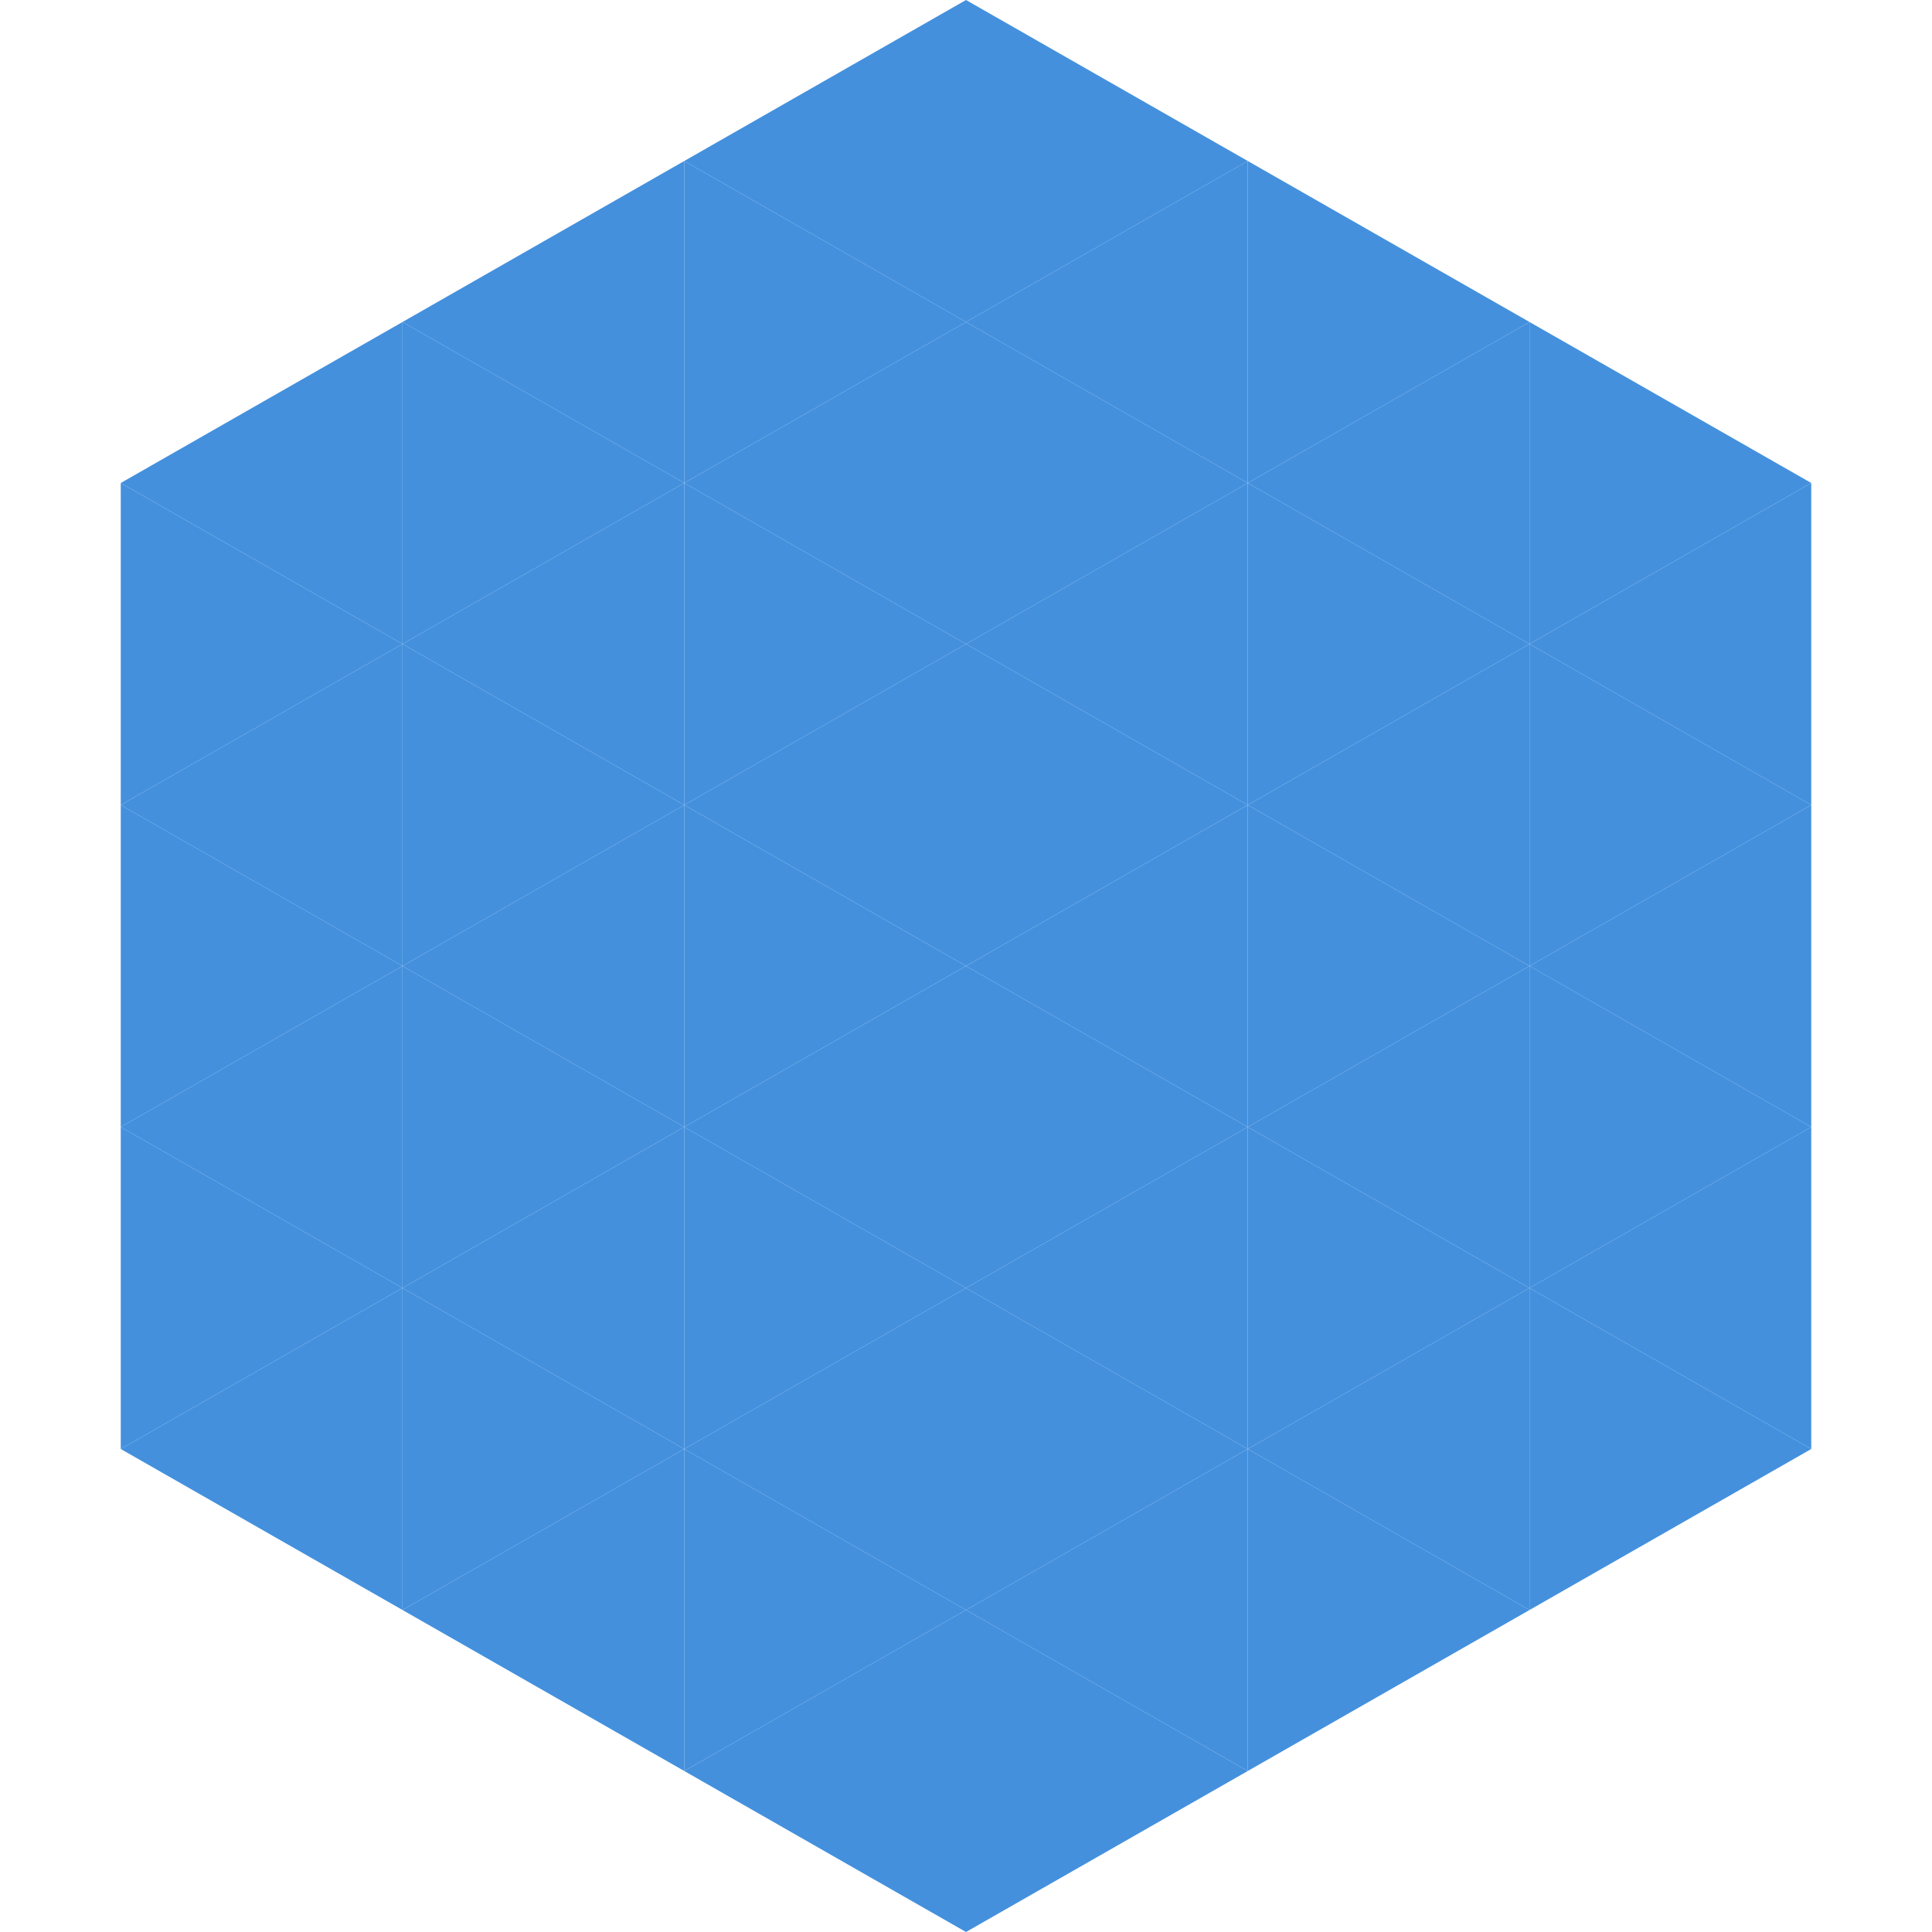 <?xml version="1.0"?>
<!-- Generated by SVGo -->
<svg width="240" height="240"
     xmlns="http://www.w3.org/2000/svg"
     xmlns:xlink="http://www.w3.org/1999/xlink">
<polygon points="50,40 15,60 50,80" style="fill:rgb(68,144,221)" />
<polygon points="190,40 225,60 190,80" style="fill:rgb(68,144,221)" />
<polygon points="15,60 50,80 15,100" style="fill:rgb(68,144,221)" />
<polygon points="225,60 190,80 225,100" style="fill:rgb(68,144,221)" />
<polygon points="50,80 15,100 50,120" style="fill:rgb(68,144,221)" />
<polygon points="190,80 225,100 190,120" style="fill:rgb(68,144,221)" />
<polygon points="15,100 50,120 15,140" style="fill:rgb(68,144,221)" />
<polygon points="225,100 190,120 225,140" style="fill:rgb(68,144,221)" />
<polygon points="50,120 15,140 50,160" style="fill:rgb(68,144,221)" />
<polygon points="190,120 225,140 190,160" style="fill:rgb(68,144,221)" />
<polygon points="15,140 50,160 15,180" style="fill:rgb(68,144,221)" />
<polygon points="225,140 190,160 225,180" style="fill:rgb(68,144,221)" />
<polygon points="50,160 15,180 50,200" style="fill:rgb(68,144,221)" />
<polygon points="190,160 225,180 190,200" style="fill:rgb(68,144,221)" />
<polygon points="15,180 50,200 15,220" style="fill:rgb(255,255,255); fill-opacity:0" />
<polygon points="225,180 190,200 225,220" style="fill:rgb(255,255,255); fill-opacity:0" />
<polygon points="50,0 85,20 50,40" style="fill:rgb(255,255,255); fill-opacity:0" />
<polygon points="190,0 155,20 190,40" style="fill:rgb(255,255,255); fill-opacity:0" />
<polygon points="85,20 50,40 85,60" style="fill:rgb(68,144,221)" />
<polygon points="155,20 190,40 155,60" style="fill:rgb(68,144,221)" />
<polygon points="50,40 85,60 50,80" style="fill:rgb(68,144,221)" />
<polygon points="190,40 155,60 190,80" style="fill:rgb(68,144,221)" />
<polygon points="85,60 50,80 85,100" style="fill:rgb(68,144,221)" />
<polygon points="155,60 190,80 155,100" style="fill:rgb(68,144,221)" />
<polygon points="50,80 85,100 50,120" style="fill:rgb(68,144,221)" />
<polygon points="190,80 155,100 190,120" style="fill:rgb(68,144,221)" />
<polygon points="85,100 50,120 85,140" style="fill:rgb(68,144,221)" />
<polygon points="155,100 190,120 155,140" style="fill:rgb(68,144,221)" />
<polygon points="50,120 85,140 50,160" style="fill:rgb(68,144,221)" />
<polygon points="190,120 155,140 190,160" style="fill:rgb(68,144,221)" />
<polygon points="85,140 50,160 85,180" style="fill:rgb(68,144,221)" />
<polygon points="155,140 190,160 155,180" style="fill:rgb(68,144,221)" />
<polygon points="50,160 85,180 50,200" style="fill:rgb(68,144,221)" />
<polygon points="190,160 155,180 190,200" style="fill:rgb(68,144,221)" />
<polygon points="85,180 50,200 85,220" style="fill:rgb(68,144,221)" />
<polygon points="155,180 190,200 155,220" style="fill:rgb(68,144,221)" />
<polygon points="120,0 85,20 120,40" style="fill:rgb(68,144,221)" />
<polygon points="120,0 155,20 120,40" style="fill:rgb(68,144,221)" />
<polygon points="85,20 120,40 85,60" style="fill:rgb(68,144,221)" />
<polygon points="155,20 120,40 155,60" style="fill:rgb(68,144,221)" />
<polygon points="120,40 85,60 120,80" style="fill:rgb(68,144,221)" />
<polygon points="120,40 155,60 120,80" style="fill:rgb(68,144,221)" />
<polygon points="85,60 120,80 85,100" style="fill:rgb(68,144,221)" />
<polygon points="155,60 120,80 155,100" style="fill:rgb(68,144,221)" />
<polygon points="120,80 85,100 120,120" style="fill:rgb(68,144,221)" />
<polygon points="120,80 155,100 120,120" style="fill:rgb(68,144,221)" />
<polygon points="85,100 120,120 85,140" style="fill:rgb(68,144,221)" />
<polygon points="155,100 120,120 155,140" style="fill:rgb(68,144,221)" />
<polygon points="120,120 85,140 120,160" style="fill:rgb(68,144,221)" />
<polygon points="120,120 155,140 120,160" style="fill:rgb(68,144,221)" />
<polygon points="85,140 120,160 85,180" style="fill:rgb(68,144,221)" />
<polygon points="155,140 120,160 155,180" style="fill:rgb(68,144,221)" />
<polygon points="120,160 85,180 120,200" style="fill:rgb(68,144,221)" />
<polygon points="120,160 155,180 120,200" style="fill:rgb(68,144,221)" />
<polygon points="85,180 120,200 85,220" style="fill:rgb(68,144,221)" />
<polygon points="155,180 120,200 155,220" style="fill:rgb(68,144,221)" />
<polygon points="120,200 85,220 120,240" style="fill:rgb(68,144,221)" />
<polygon points="120,200 155,220 120,240" style="fill:rgb(68,144,221)" />
<polygon points="85,220 120,240 85,260" style="fill:rgb(255,255,255); fill-opacity:0" />
<polygon points="155,220 120,240 155,260" style="fill:rgb(255,255,255); fill-opacity:0" />
</svg>
